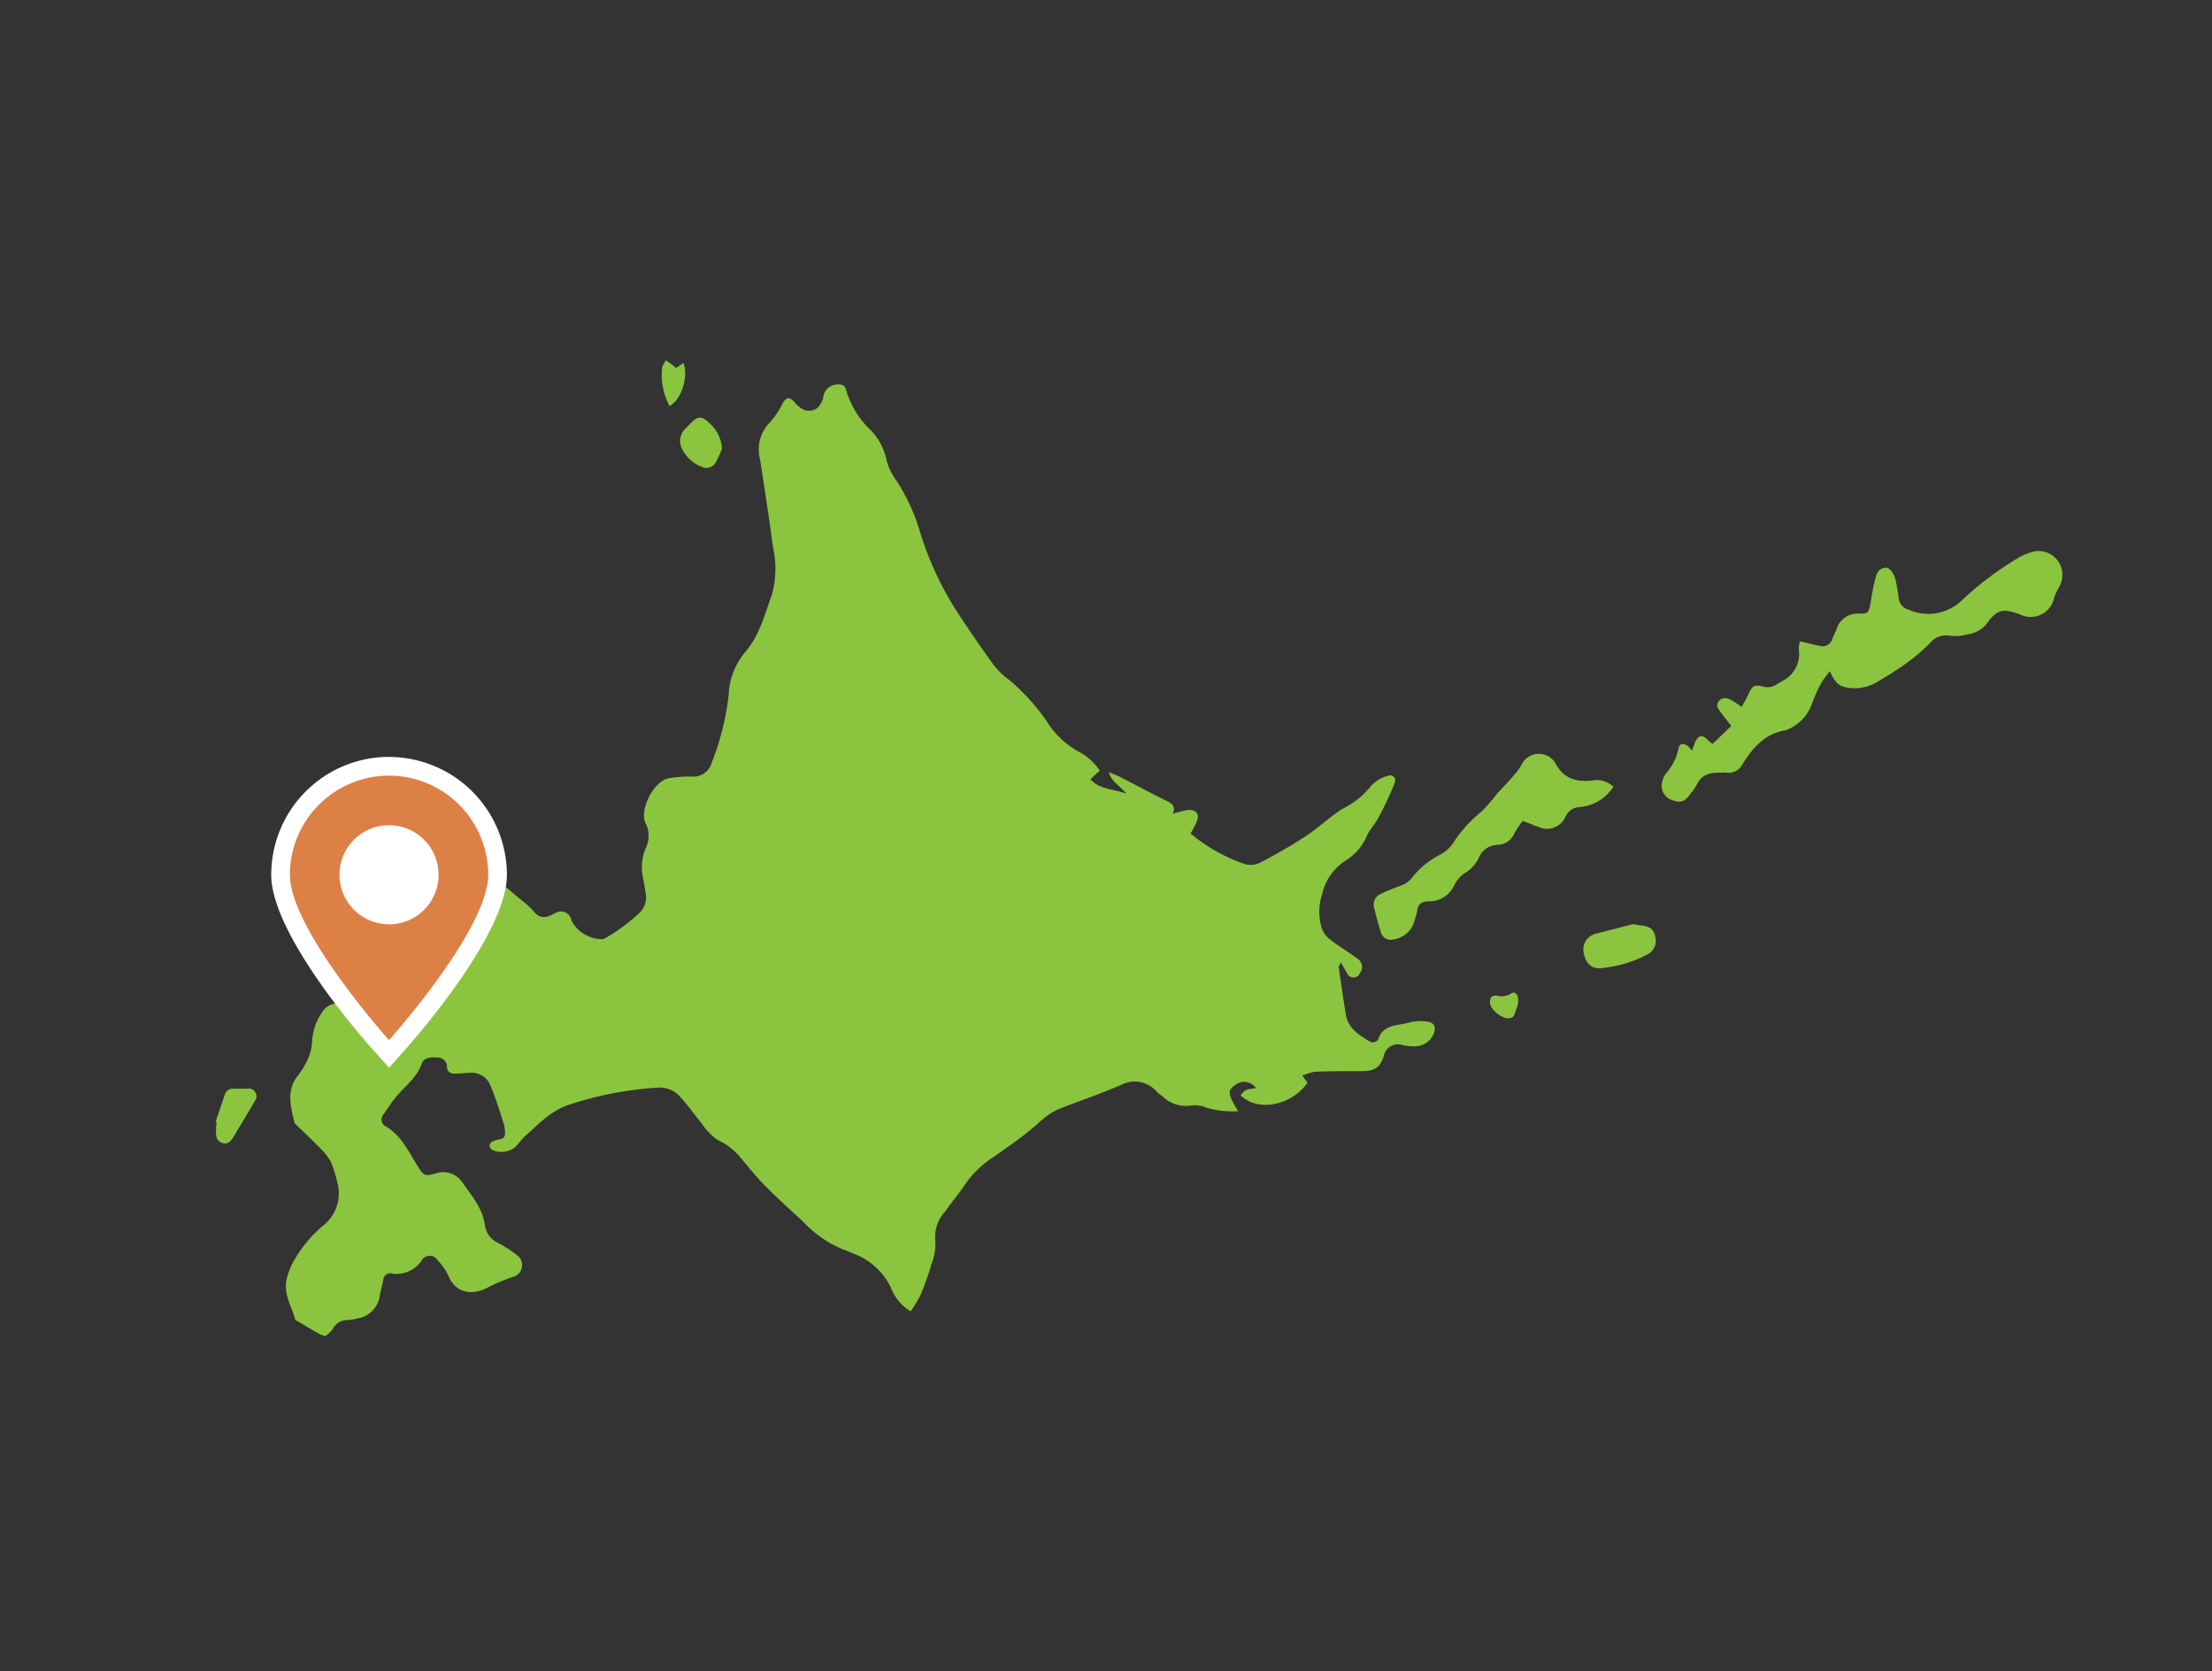 <svg id="レイヤー_1" data-name="レイヤー 1" xmlns="http://www.w3.org/2000/svg" viewBox="0 0 237 179"><rect x="0" y="0" width="237" height="179" fill="#333333" stroke="none"/><defs><style>.cls-1{fill:#8bc53f;fill-rule:evenodd;}.cls-2{fill:#fff;}.cls-3{fill:#dd8046;}</style></defs><path class="cls-1" d="M117.83,82.55c-.37.32-.67.6-1,.93,1,1.09,2.44,1,3.85,1.54-.68-.88-1.61-1.26-1.87-2.31.41.17.83.32,1.22.52,1.68.86,3.33,1.76,5,2.57.63.31.94.65.62,1.38a9.38,9.38,0,0,1,1.72-.43c.83,0,1.15.45.87,1.22a10.9,10.9,0,0,1-.68,1.3,18,18,0,0,0,5.9,3.31,2.39,2.39,0,0,0,1.68-.24c1.62-.86,3.22-1.76,4.75-2.77,1.37-.9,2.57-2.06,3.95-2.94a8.53,8.53,0,0,0,3-2.39,3.83,3.83,0,0,1,1.75-1.11c.61-.26,1.07.17.83.78a39.07,39.07,0,0,1-1.68,3.59c-.36.69-.92,1.27-1.28,2a5.62,5.62,0,0,1-2.22,2.63,5.8,5.8,0,0,0-2.58,3.63,6,6,0,0,0,0,3.78,2.7,2.7,0,0,0,.91,1.14c.92.71,1.94,1.3,2.87,2a1.06,1.06,0,0,1,.27,1.55.75.75,0,0,1-1.39,0c-.2-.34-.39-.68-.66-1.16-.14.32-.24.43-.23.53.25,1.7.49,3.4.77,5.09.26,1.53,1.5,2.22,2.67,2.93a.84.84,0,0,0,.77-.22c.51-1.74,2.12-1.51,3.36-1.88a5.06,5.06,0,0,1,1.86-.11c.8.08,1.05.62.74,1.35a2.22,2.22,0,0,1-2.05,1.32,7.83,7.83,0,0,1-1.28-.14,1.54,1.54,0,0,0-2,1.13c-.39,1.29-1,1.67-2.44,1.66-1.67,0-3.35,0-5,.07a5.79,5.79,0,0,0-1.29.42l.55.75c-1.74,2.47-5.32,3.15-7.17,1.36.48-.62.48-.62,1.65-.78a1.53,1.53,0,0,0-2.31-.26c-.75.53-.71.89.39,2.73a9.93,9.93,0,0,1-3.38-.37,3.09,3.09,0,0,0-1.58-.25,3.58,3.58,0,0,1-3.06-.9c-.19-.19-.45-.31-.64-.51a3.12,3.12,0,0,0-3.88-.78c-2.19.94-4.45,1.72-6.67,2.58a7.89,7.89,0,0,0-2.27,1.59c-1.44,1.26-3,2.34-4.59,3.46a11,11,0,0,0-3,2.77c-.72,1.11-1.6,2.12-2.36,3.21a4,4,0,0,0-1,3.15,5.87,5.87,0,0,1-.41,2.4,30.26,30.26,0,0,1-1.17,3.31,14.47,14.47,0,0,1-1.07,1.78,5.09,5.09,0,0,1-2.15-2.61,7.23,7.23,0,0,0-3.91-3.55c-.4-.16-.79-.35-1.2-.48a12.17,12.17,0,0,1-4.29-3c-1.36-1.24-2.72-2.47-4-3.77-1-1-1.89-2.11-2.79-3.19a6.75,6.75,0,0,0-2.31-1.74,6.69,6.69,0,0,1-1.77-1.82c-.8-1-1.52-2-2.37-2.92a2.91,2.91,0,0,0-2.35-.88,37.68,37.68,0,0,0-9.52,1.85c-1.87.63-3.15,2-4.56,3.26-.43.38-.77.87-1.18,1.29a2.47,2.47,0,0,1-2.31.33c-.52-.28-.54-.67-.06-1l.1,0c.4-.27,1.15-.07,1.21-.74a3.87,3.87,0,0,0-.26-1.49,39.88,39.88,0,0,0-1.35-3.85,2.18,2.18,0,0,0-2.33-1.22c-.47,0-.93.07-1.4.07s-.86-.16-.88-.73a1,1,0,0,0-1.07-1c-.62-.05-1.42,0-1.64.67-.53,1.53-1.82,2.41-2.77,3.58-.47.57-.87,1.2-1.3,1.81a.82.82,0,0,0,.21,1.31c1.72,1,2.47,2.77,3.48,4.34.61,1,.79,1,1.8.74a2.45,2.45,0,0,1,2.92.9c1,1.44,2.18,2.77,2.43,4.6a2.43,2.43,0,0,0,1.39,1.9,11.64,11.64,0,0,1,2,1.29,1.3,1.3,0,0,1-.44,2.37,22.43,22.43,0,0,0-2.77,1.19c-1.45.75-3.24.62-4.05-1.25A6.47,6.47,0,0,0,46.9,135a1,1,0,0,0-1.72,0A3.2,3.2,0,0,1,42,136.41a.73.73,0,0,0-.93.66c-.11.57-.27,1.13-.38,1.71a2.83,2.83,0,0,1-2.36,2.43,6.29,6.29,0,0,1-1,.18,1.81,1.81,0,0,0-1.71,1,3.34,3.34,0,0,1-.77.72,4.17,4.17,0,0,1-.69-.26c-.84-.47-1.67-1-2.51-1.46-.38-1.46-1.33-2.81-.92-4.42a6.87,6.87,0,0,1,.6-1.64,14,14,0,0,1,3.22-4,4.38,4.38,0,0,0,1.61-4.59,12.36,12.36,0,0,0-.74-2.35,6.69,6.69,0,0,0-1.22-1.51c-.82-.84-1.67-1.64-2.51-2.45a.49.49,0,0,1-.14-.19c-.39-1.67-.88-3.35.29-4.94A9,9,0,0,0,33,113.43a6,6,0,0,0,.45-2,6,6,0,0,1,1.06-3,2,2,0,0,1,2.48-.81c.38.11.75.22,1.13.29a1,1,0,0,0,1.18-.54c1.65-2.63,2.71-2,4.32-.45a2,2,0,0,0,.28.15c.22-.41.45-.8.66-1.21a5.34,5.34,0,0,1,4-3.28c.19,0,.38-.1.57-.15.94-.3,1.11-.68.67-1.57-.31-.63-.6-1.27-1-1.87A5.81,5.81,0,0,1,48,95.1a2.12,2.12,0,0,1,1.37-2,2.7,2.7,0,0,1,2.78.27c1.29,1,2.55,2.07,3.81,3.12a7.62,7.62,0,0,1,1.28,1.19,1.31,1.31,0,0,0,1.66.4c.26-.07.49-.26.74-.35a1.12,1.12,0,0,1,1.58.86,3.73,3.73,0,0,0,3.32,2,.56.56,0,0,0,.23-.06,18.51,18.51,0,0,0,3.85-2.86,2.34,2.34,0,0,0,.55-2.07c-.09-.5-.16-1-.26-1.5a5.3,5.3,0,0,1,.26-3.22,3,3,0,0,0,0-2.71c-.7-1.29.82-4.56,2.54-4.82A14.06,14.06,0,0,1,74,83.17a2.07,2.07,0,0,0,2.29-1.56,28.74,28.74,0,0,0,1.78-7.14,7.56,7.56,0,0,1,1.78-4.63c1.52-1.76,2.07-4,2.85-6.13a10.57,10.57,0,0,0,.1-5.21c-.4-3.1-.89-6.19-1.36-9.27a4.13,4.13,0,0,1,1.06-4,8.94,8.94,0,0,0,1.34-2c.41-.71.74-.75,1.3-.15a2.66,2.66,0,0,0,1.06.84c1,.28,1.7-.23,2-1.32a1.55,1.55,0,0,1,1.34-1.41c.5-.07,1,0,1.12.61a9.65,9.65,0,0,0,2.75,4.39A6.63,6.63,0,0,1,95,49.35a6.81,6.81,0,0,0,1.09,2.19,21.34,21.34,0,0,1,2.54,5.63,34.66,34.66,0,0,0,4.05,8.57q1.8,2.74,3.72,5.4a8.11,8.11,0,0,0,1.67,1.64,21.78,21.78,0,0,1,4.29,4.8,9.32,9.32,0,0,0,3,2.81A6.26,6.26,0,0,1,117.83,82.55Z"/><path class="cls-1" d="M192.84,68.69c.83.19,1.51.37,2.19.5a1.06,1.06,0,0,0,1.29-.76c.14-.37.33-.71.47-1.08a2.32,2.32,0,0,1,2.32-1.62c1.07,0,1.11-.08,1.29-1.08.14-.77.25-1.54.44-2.3s.27-1.36,1.07-1.53c.52-.11,1.05.57,1.23,1.49.12.58.21,1.15.29,1.73a1.43,1.43,0,0,0,1.06,1.26,5.16,5.16,0,0,0,5.56-.86,34.94,34.94,0,0,1,6.37-4.79,6,6,0,0,1,1.64-.6,2.55,2.55,0,0,1,2.57,3.8,6.75,6.75,0,0,0-.54,1.16,2.57,2.57,0,0,1-3.61,1.83c-1.87-.73-2.53-.57-3.64,1a3.15,3.15,0,0,1-2,1.1,4.85,4.85,0,0,1-2,.14,2.2,2.2,0,0,0-2.07.82A20.57,20.57,0,0,1,203,71.88c-.54.38-1.12.71-1.69,1.05a4.68,4.68,0,0,1-2.89.78c-1.28-.1-1.74-.42-2.37-1.82a11.93,11.93,0,0,0-.9,1.24,16.66,16.66,0,0,0-1,2.22,4.67,4.67,0,0,1-2.88,2.89s-.07,0-.11,0c-2.14.42-3.42,1.91-4.48,3.64a1.67,1.67,0,0,1-1.76.88,4,4,0,0,0-.59,0c-1,0-2,.12-2.53,1.28a5.59,5.59,0,0,1-.69,1c-.63.88-1.08,1-2,.64a1.6,1.6,0,0,1-1-2,2.09,2.09,0,0,1,.39-.84,5.63,5.63,0,0,0,1.34-2.68c.09-.53.53-.61,1-.25a4,4,0,0,1,.44.49c.23-.49.32-1.12.68-1.41.59-.46.91.34,1.54.68l2-1.92c-.42-.53-.79-1-1.12-1.44s-.6-.8-.17-1.26.94-.26,1.39,0a8.64,8.64,0,0,1,1,.67c.26-.46.49-.85.68-1.25.45-1,.64-1.18,1.6-.93s1.42-.23,2.12-.61a3.25,3.25,0,0,0,1.73-3.38A3.67,3.67,0,0,1,192.84,68.69Z"/><path class="cls-1" d="M172.86,84.27a4.75,4.75,0,0,1-3.58,2.17,1.74,1.74,0,0,0-1.53,1,2.17,2.17,0,0,1-2.39,1.3,10.22,10.22,0,0,1-1.21-.43l-1-.38a9.76,9.76,0,0,0-.88,1.29,2,2,0,0,1-1.82,1.27,2.23,2.23,0,0,0-2,1.37,3.74,3.74,0,0,1-1.56,1.69,3.36,3.36,0,0,0-1.1,1.33,2.93,2.93,0,0,1-2.63,1.66c-.79,0-1.26.25-1.33,1.1a7.11,7.11,0,0,1-.26.9,2.68,2.68,0,0,1-2.27,2.08,1.07,1.07,0,0,1-1.35-.78c-.26-.82-.49-1.65-.69-2.48a1.27,1.27,0,0,1,.76-1.65c.79-.39,1.64-.67,2.44-1a2.72,2.72,0,0,0,.79-.65,9,9,0,0,1,2.94-2.46,3.84,3.84,0,0,0,1.62-1.48,14.55,14.55,0,0,1,3-3.26A21.82,21.82,0,0,0,160.41,85c.38-.43.79-.83,1.17-1.25s.67-.76,1-1.15a6.2,6.2,0,0,0,.44-.69,2.07,2.07,0,0,1,3.72,0c.89,1.55,2.2,1.83,3.76,1.71A2.57,2.57,0,0,1,172.86,84.27Z"/><path class="cls-1" d="M175.48,99.09c1.27.09,1.66.37,1.86,1.18a1.67,1.67,0,0,1-.9,2,13.08,13.08,0,0,1-4.67,1.4c-1.19.22-1.89-.45-2.1-1.67a1.73,1.73,0,0,1,1.38-2c1.27-.35,2.55-.65,3.84-1A1.73,1.73,0,0,1,175.48,99.09Z"/><path class="cls-1" d="M77.35,48.09a10,10,0,0,1-.73,1.54,1.11,1.11,0,0,1-1.35.4,3.89,3.89,0,0,1-2.16-1.88,1.83,1.83,0,0,1,.19-2.09c.14-.18.34-.32.49-.5.94-1.05,1.36-1.1,2.35-.11A3.82,3.82,0,0,1,77.35,48.09Z"/><path class="cls-1" d="M23.1,120.15c.35-1,.68-2,1-2.93a.91.91,0,0,1,1-.61c.46,0,.92,0,1.39,0a.83.83,0,0,1,.81,1.33c-.72,1.25-1.47,2.48-2.21,3.71-.29.48-.62,1-1.28.77s-.72-.84-.65-1.45c0-.24,0-.47.06-.71Z"/><path class="cls-1" d="M71.74,43.49a7.09,7.09,0,0,1-.81-4c0-.31.27-.6.41-.9.26.18.52.36.77.55a3.39,3.39,0,0,1,.31.28l.81-.53C73.78,40.34,73,42.83,71.74,43.49Z"/><path class="cls-1" d="M162.66,107.39a3.42,3.42,0,0,1-.15.56c-.21.51-.19,1.23-1.08,1.11-.7-.1-1.77-1-1.79-1.66s.28-.82.81-.74a1.85,1.85,0,0,0,1.42-.23C162.35,106.11,162.72,106.53,162.66,107.39Z"/><circle class="cls-2" cx="41.68" cy="93.92" r="5.72"/><path class="cls-3" d="M40.94,112.08c-.44-.5-10.88-12.2-10.88-18.38a11.63,11.63,0,0,1,23.25,0c0,6.18-10.44,17.88-10.88,18.38l-.75.82Zm.74-22.69A4.31,4.31,0,1,0,46,93.7,4.32,4.32,0,0,0,41.68,89.39Z"/><path class="cls-2" d="M41.68,83.08A10.63,10.63,0,0,1,52.31,93.7c0,5.87-10.63,17.71-10.63,17.71S31.06,99.57,31.06,93.7A10.63,10.63,0,0,1,41.68,83.08m0,15.93a5.31,5.31,0,1,0-5.31-5.31A5.31,5.31,0,0,0,41.68,99m0-17.93A12.63,12.63,0,0,0,29.06,93.7c0,6.45,10,17.77,11.14,19l1.48,1.66,1.49-1.66c1.14-1.27,11.14-12.59,11.14-19A12.64,12.64,0,0,0,41.68,81.08Zm0,15.93A3.31,3.31,0,1,1,45,93.7,3.31,3.31,0,0,1,41.68,97Z"/></svg>